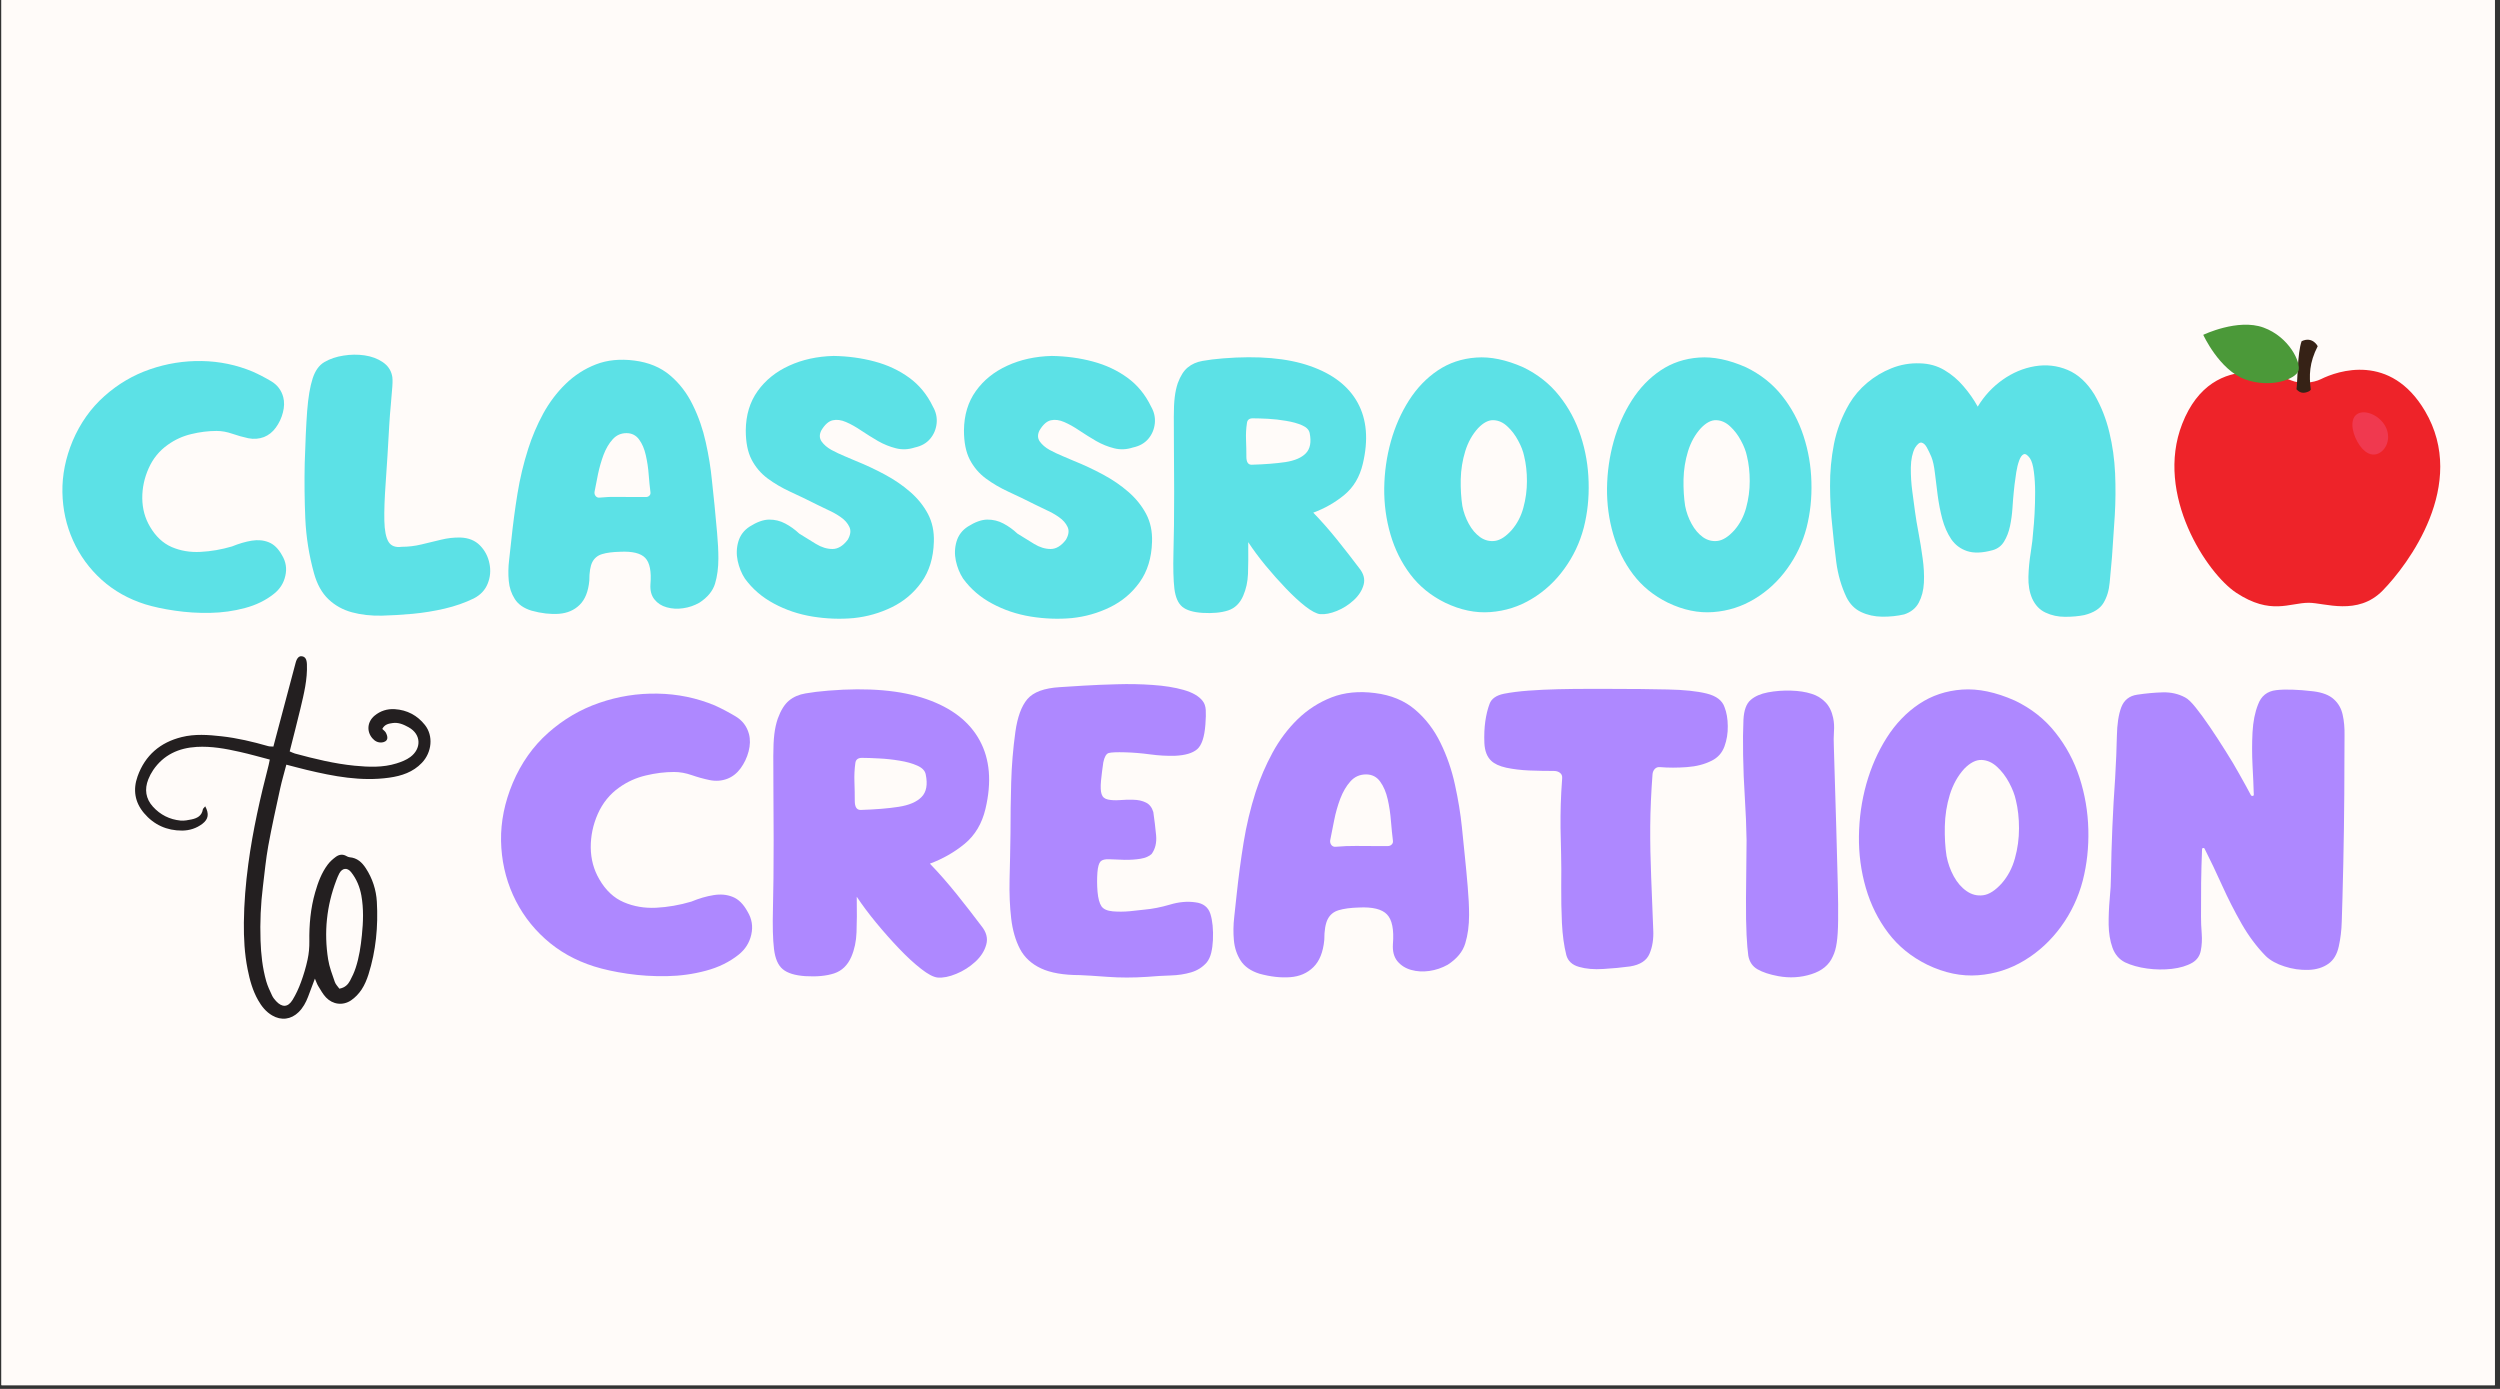 <svg xmlns="http://www.w3.org/2000/svg" xmlns:xlink="http://www.w3.org/1999/xlink" width="450" zoomAndPan="magnify" viewBox="0 0 337.5 187.5" height="250" preserveAspectRatio="xMidYMid meet" version="1.2"><rect x="0" y="0" width="337.5" height="187.5" fill="#333333" stroke="none"/><defs><clipPath id="348aa761ad"><path d="M 0.199 0 L 336.801 0 L 336.801 187 L 0.199 187 Z M 0.199 0 "/></clipPath><clipPath id="a36046f311"><path d="M 293.543 49.828 L 329.438 49.828 L 329.438 81.855 L 293.543 81.855 Z M 293.543 49.828 "/></clipPath><clipPath id="2bd177883a"><path d="M 18 88.488 L 59 88.488 L 59 137.855 L 18 137.855 Z M 18 88.488 "/></clipPath></defs><g id="49a8116f17"><g clip-rule="nonzero" clip-path="url(#348aa761ad)"><path style=" stroke:none;fill-rule:nonzero;fill:#ffffff;fill-opacity:1;" d="M 0.199 0 L 336.801 0 L 336.801 187 L 0.199 187 Z M 0.199 0 "/><path style=" stroke:none;fill-rule:nonzero;fill:#fffbf9;fill-opacity:1;" d="M 0.199 0 L 336.801 0 L 336.801 187 L 0.199 187 Z M 0.199 0 "/></g><g clip-rule="nonzero" clip-path="url(#a36046f311)"><path style=" stroke:none;fill-rule:nonzero;fill:#ee2329;fill-opacity:1;" d="M 309.266 51.34 C 309.266 51.34 298.805 46.426 294.594 57.23 C 290.863 66.797 297.977 77.453 301.902 80.031 C 306.559 83.09 309.078 81.375 311.684 81.375 C 313.828 81.375 318.281 83.176 321.664 79.723 C 325.047 76.266 333.25 65.426 327.371 55.48 C 322.711 47.594 315.582 50.062 313.336 51.18 C 312.293 51.699 310.555 51.879 309.266 51.34 "/></g><path style=" stroke:none;fill-rule:evenodd;fill:#f0394f;fill-opacity:1;" d="M 322.004 57.512 C 322.816 58.973 322.27 60.555 321.234 61.145 C 320.199 61.734 319.066 61.105 318.254 59.645 C 317.438 58.188 317.25 56.449 318.285 55.859 C 319.32 55.27 321.188 56.051 322.004 57.512 "/><path style=" stroke:none;fill-rule:evenodd;fill:#362216;fill-opacity:1;" d="M 310.027 52.547 C 310.18 51.453 310.145 47.648 310.719 46.062 C 312.207 45.359 312.891 46.738 312.891 46.738 C 311.742 48.973 311.715 50.703 311.957 52.586 C 311.957 52.586 311.906 52.852 311.184 53.004 C 310.465 53.152 310.027 52.547 310.027 52.547 "/><path style=" stroke:none;fill-rule:nonzero;fill:#4b9939;fill-opacity:1;" d="M 297.438 45.203 C 297.438 45.203 302.102 42.957 305.57 44.219 C 309.039 45.484 310.68 48.961 310.285 50.074 C 309.887 51.184 306.543 52.473 303.074 51.207 C 299.605 49.945 297.438 45.203 297.438 45.203 "/><g clip-rule="nonzero" clip-path="url(#2bd177883a)"><path style=" stroke:none;fill-rule:evenodd;fill:#231f20;fill-opacity:1;" d="M 45.816 133.473 C 46.605 133.328 46.98 132.895 47.254 132.398 C 47.555 131.848 47.816 131.27 48.012 130.676 C 48.488 129.238 48.703 127.754 48.855 126.25 C 49.039 124.461 49.102 122.68 48.785 120.902 C 48.578 119.746 48.137 118.664 47.398 117.738 C 46.883 117.086 46.203 117.172 45.809 117.906 C 45.645 118.207 45.52 118.535 45.398 118.855 C 44.082 122.309 43.723 125.871 44.297 129.504 C 44.461 130.547 44.855 131.559 45.199 132.562 C 45.312 132.898 45.605 133.172 45.816 133.473 Z M 27.707 108.852 C 28.258 109.883 28.125 110.594 27.336 111.203 C 26.531 111.82 25.59 112.121 24.598 112.129 C 22.523 112.141 20.77 111.344 19.434 109.762 C 18.195 108.293 17.93 106.605 18.574 104.801 C 19.59 101.961 21.637 100.219 24.531 99.504 C 26.293 99.066 28.109 99.195 29.906 99.398 C 32.047 99.637 34.133 100.133 36.199 100.727 C 36.398 100.785 36.625 100.766 36.906 100.789 C 37.035 100.301 37.152 99.852 37.273 99.398 C 38.152 96.086 39.031 92.773 39.914 89.461 C 40.078 88.844 40.367 88.543 40.742 88.594 C 41.195 88.652 41.406 88.98 41.434 89.668 C 41.516 91.707 41.031 93.668 40.566 95.625 C 40.109 97.547 39.605 99.461 39.109 101.438 C 39.363 101.543 39.582 101.66 39.812 101.727 C 42.465 102.445 45.141 103.102 47.875 103.371 C 49.758 103.551 51.676 103.641 53.523 103.062 C 54.176 102.859 54.855 102.598 55.395 102.195 C 56.875 101.102 56.93 99.156 55.156 98.176 C 54.48 97.805 53.793 97.496 52.996 97.613 C 52.469 97.691 51.93 97.777 51.609 98.406 C 51.773 98.574 51.988 98.719 52.094 98.918 C 52.215 99.152 52.324 99.445 52.285 99.688 C 52.23 100.023 51.914 100.188 51.582 100.227 C 51.027 100.293 50.594 100.051 50.25 99.645 C 49.465 98.703 49.594 97.426 50.566 96.617 C 51.355 95.961 52.293 95.672 53.301 95.738 C 54.961 95.844 56.34 96.578 57.367 97.875 C 58.52 99.328 58.324 101.547 56.949 102.988 C 55.758 104.238 54.219 104.75 52.551 104.984 C 48.75 105.52 45.066 104.809 41.398 103.934 C 40.512 103.723 39.633 103.48 38.656 103.23 C 38.371 104.336 38.055 105.379 37.824 106.445 C 37.262 109.023 36.688 111.602 36.215 114.199 C 35.891 115.988 35.723 117.809 35.5 119.617 C 35.195 122.059 35.09 124.512 35.172 126.965 C 35.234 128.824 35.434 130.672 35.941 132.465 C 36.129 133.125 36.43 133.758 36.723 134.383 C 36.852 134.664 37.055 134.922 37.266 135.148 C 38.09 136.035 38.871 136.004 39.5 134.98 C 39.957 134.234 40.328 133.422 40.629 132.598 C 40.996 131.598 41.305 130.566 41.527 129.523 C 41.699 128.73 41.773 127.902 41.762 127.094 C 41.73 124.848 41.922 122.633 42.547 120.465 C 42.93 119.129 43.41 117.824 44.254 116.703 C 44.551 116.309 44.941 115.965 45.34 115.672 C 45.77 115.359 46.266 115.273 46.77 115.57 C 46.902 115.648 47.055 115.715 47.207 115.73 C 48.215 115.816 48.863 116.41 49.387 117.215 C 50.285 118.594 50.781 120.121 50.875 121.742 C 51.062 125.062 50.754 128.344 49.75 131.531 C 49.523 132.246 49.227 132.965 48.816 133.586 C 48.445 134.148 47.941 134.68 47.383 135.055 C 46.281 135.789 44.922 135.613 44.012 134.656 C 43.586 134.207 43.281 133.637 42.953 133.105 C 42.793 132.844 42.699 132.543 42.512 132.113 C 42.168 133.031 41.887 133.809 41.586 134.574 C 41.289 135.344 40.906 136.059 40.301 136.648 C 39.289 137.633 37.973 137.805 36.746 137.086 C 35.898 136.594 35.316 135.855 34.844 135.023 C 34.102 133.719 33.715 132.297 33.426 130.84 C 33.012 128.762 32.902 126.652 32.922 124.551 C 32.949 121.91 33.168 119.277 33.52 116.652 C 34.125 112.125 35.129 107.684 36.27 103.27 C 36.324 103.062 36.359 102.848 36.422 102.543 C 35.055 102.188 33.723 101.805 32.375 101.504 C 30.461 101.07 28.531 100.719 26.555 100.832 C 24.121 100.973 22.086 101.898 20.68 103.957 C 20.418 104.348 20.191 104.773 20.02 105.207 C 19.488 106.555 19.664 107.82 20.648 108.906 C 21.637 109.996 22.898 110.633 24.367 110.777 C 24.859 110.824 25.375 110.723 25.863 110.621 C 26.609 110.461 27.242 110.145 27.383 109.277 C 27.402 109.152 27.551 109.051 27.707 108.852 "/></g><g style="fill:#5ce1e6;fill-opacity:1;"><g transform="translate(7.207, 80.208)"><path style="stroke:none" d="M 12.406 1.375 C 10.133 0.656 8.172 -0.445 6.516 -1.938 C 4.859 -3.438 3.57 -5.203 2.656 -7.234 C 1.738 -9.273 1.258 -11.445 1.219 -13.75 C 1.176 -16.062 1.641 -18.379 2.609 -20.703 C 3.641 -23.109 5.066 -25.117 6.891 -26.734 C 8.711 -28.359 10.754 -29.562 13.016 -30.344 C 15.285 -31.133 17.625 -31.508 20.031 -31.469 C 22.445 -31.426 24.742 -30.945 26.922 -30.031 C 27.723 -29.676 28.547 -29.25 29.391 -28.75 C 30.234 -28.25 30.781 -27.531 31.031 -26.594 C 31.195 -25.957 31.18 -25.266 30.984 -24.516 C 30.797 -23.773 30.477 -23.098 30.031 -22.484 C 29.594 -21.879 29.055 -21.453 28.422 -21.203 C 27.754 -20.953 27.051 -20.898 26.312 -21.047 C 25.582 -21.203 24.859 -21.406 24.141 -21.656 C 23.422 -21.906 22.719 -22.031 22.031 -22.031 C 20.926 -22.031 19.789 -21.891 18.625 -21.609 C 17.469 -21.336 16.406 -20.852 15.438 -20.156 C 14.301 -19.352 13.441 -18.297 12.859 -16.984 C 12.273 -15.672 11.988 -14.316 12 -12.922 C 12.02 -11.523 12.363 -10.258 13.031 -9.125 C 13.801 -7.801 14.781 -6.879 15.969 -6.359 C 17.156 -5.848 18.453 -5.629 19.859 -5.703 C 21.273 -5.773 22.691 -6.02 24.109 -6.438 C 25.047 -6.82 25.938 -7.082 26.781 -7.219 C 27.625 -7.352 28.391 -7.281 29.078 -7 C 29.773 -6.727 30.375 -6.141 30.875 -5.234 C 31.395 -4.367 31.539 -3.445 31.312 -2.469 C 31.094 -1.488 30.582 -0.68 29.781 -0.047 C 28.676 0.836 27.367 1.477 25.859 1.875 C 24.359 2.281 22.789 2.5 21.156 2.531 C 19.531 2.562 17.953 2.461 16.422 2.234 C 14.898 2.016 13.562 1.727 12.406 1.375 Z M 12.406 1.375 "/></g></g><g style="fill:#5ce1e6;fill-opacity:1;"><g transform="translate(39.856, 80.208)"><path style="stroke:none" d="M 11.703 2.906 C 10.234 2.938 8.883 2.785 7.656 2.453 C 6.426 2.117 5.367 1.531 4.484 0.688 C 3.598 -0.156 2.945 -1.328 2.531 -2.828 C 1.863 -5.234 1.473 -7.691 1.359 -10.203 C 1.254 -12.723 1.227 -15.211 1.281 -17.672 C 1.363 -20.492 1.473 -22.836 1.609 -24.703 C 1.754 -26.566 2 -28.031 2.344 -29.094 C 2.688 -30.164 3.219 -30.91 3.938 -31.328 C 4.688 -31.766 5.547 -32.055 6.516 -32.203 C 7.484 -32.359 8.43 -32.367 9.359 -32.234 C 10.285 -32.098 11.094 -31.801 11.781 -31.344 C 12.469 -30.883 12.895 -30.285 13.062 -29.547 C 13.145 -29.266 13.16 -28.754 13.109 -28.016 C 13.055 -27.285 12.988 -26.473 12.906 -25.578 C 12.82 -24.68 12.754 -23.816 12.703 -22.984 C 12.535 -19.91 12.375 -17.297 12.219 -15.141 C 12.062 -12.984 12 -11.238 12.031 -9.906 C 12.062 -8.582 12.25 -7.633 12.594 -7.062 C 12.938 -6.5 13.535 -6.273 14.391 -6.391 C 15.254 -6.391 16.129 -6.492 17.016 -6.703 C 17.898 -6.91 18.785 -7.125 19.672 -7.344 C 20.555 -7.562 21.426 -7.66 22.281 -7.641 C 23.383 -7.609 24.27 -7.254 24.938 -6.578 C 25.602 -5.898 26.031 -5.086 26.219 -4.141 C 26.414 -3.203 26.336 -2.297 25.984 -1.422 C 25.641 -0.555 25.016 0.109 24.109 0.578 C 22.922 1.16 21.613 1.617 20.188 1.953 C 18.758 2.285 17.316 2.52 15.859 2.656 C 14.41 2.789 13.023 2.875 11.703 2.906 Z M 11.703 2.906 "/></g></g><g style="fill:#5ce1e6;fill-opacity:1;"><g transform="translate(67.403, 80.208)"><path style="stroke:none" d="M 4.359 2.234 C 3.305 1.91 2.551 1.383 2.094 0.656 C 1.633 -0.062 1.363 -0.875 1.281 -1.781 C 1.195 -2.695 1.211 -3.641 1.328 -4.609 C 1.441 -5.578 1.539 -6.473 1.625 -7.297 C 1.844 -9.398 2.117 -11.484 2.453 -13.547 C 2.785 -15.609 3.27 -17.633 3.906 -19.625 C 4.426 -21.258 5.098 -22.836 5.922 -24.359 C 6.754 -25.879 7.766 -27.219 8.953 -28.375 C 10.148 -29.539 11.516 -30.422 13.047 -31.016 C 14.578 -31.609 16.312 -31.781 18.25 -31.531 C 20.188 -31.281 21.789 -30.613 23.062 -29.531 C 24.332 -28.457 25.352 -27.125 26.125 -25.531 C 26.906 -23.945 27.488 -22.27 27.875 -20.5 C 28.27 -18.727 28.547 -17.023 28.703 -15.391 C 28.816 -14.336 28.938 -13.195 29.062 -11.969 C 29.188 -10.738 29.301 -9.5 29.406 -8.25 C 29.52 -7.008 29.578 -5.863 29.578 -4.812 C 29.578 -3.539 29.426 -2.406 29.125 -1.406 C 28.82 -0.414 28.117 0.438 27.016 1.156 C 26.316 1.551 25.582 1.801 24.812 1.906 C 24.039 2.02 23.305 1.977 22.609 1.781 C 21.922 1.594 21.367 1.238 20.953 0.719 C 20.535 0.207 20.352 -0.473 20.406 -1.328 C 20.551 -3.066 20.316 -4.254 19.703 -4.891 C 19.098 -5.523 17.969 -5.801 16.312 -5.719 C 15.312 -5.695 14.504 -5.594 13.891 -5.406 C 13.285 -5.227 12.844 -4.867 12.562 -4.328 C 12.289 -3.797 12.156 -2.961 12.156 -1.828 C 12.02 -0.359 11.582 0.734 10.844 1.453 C 10.113 2.172 9.18 2.57 8.047 2.656 C 6.91 2.738 5.68 2.598 4.359 2.234 Z M 12.859 -13.812 C 12.828 -13.594 12.879 -13.398 13.016 -13.234 C 13.16 -13.066 13.344 -13 13.562 -13.031 C 14.363 -13.113 15.164 -13.145 15.969 -13.125 C 16.77 -13.113 17.562 -13.109 18.344 -13.109 L 19.797 -13.109 C 19.984 -13.109 20.141 -13.172 20.266 -13.297 C 20.391 -13.422 20.438 -13.582 20.406 -13.781 C 20.32 -14.438 20.242 -15.211 20.172 -16.109 C 20.109 -17.016 19.977 -17.895 19.781 -18.75 C 19.594 -19.602 19.289 -20.312 18.875 -20.875 C 18.457 -21.445 17.891 -21.734 17.172 -21.734 C 16.43 -21.734 15.812 -21.457 15.312 -20.906 C 14.812 -20.352 14.398 -19.656 14.078 -18.812 C 13.766 -17.969 13.516 -17.098 13.328 -16.203 C 13.148 -15.305 12.992 -14.508 12.859 -13.812 Z M 12.859 -13.812 "/></g></g><g style="fill:#5ce1e6;fill-opacity:1;"><g transform="translate(98.226, 80.208)"><path style="stroke:none" d="M 17.016 3.234 C 15.211 3.398 13.367 3.332 11.484 3.031 C 9.609 2.727 7.867 2.145 6.266 1.281 C 4.66 0.426 3.348 -0.703 2.328 -2.109 C 1.879 -2.805 1.555 -3.602 1.359 -4.5 C 1.172 -5.395 1.203 -6.266 1.453 -7.109 C 1.703 -7.953 2.211 -8.625 2.984 -9.125 C 3.953 -9.738 4.82 -10.051 5.594 -10.062 C 6.375 -10.07 7.102 -9.895 7.781 -9.531 C 8.457 -9.176 9.086 -8.723 9.672 -8.172 C 10.41 -7.703 11.16 -7.238 11.922 -6.781 C 12.68 -6.32 13.426 -6.094 14.156 -6.094 C 14.895 -6.094 15.582 -6.508 16.219 -7.344 C 16.602 -8.008 16.676 -8.586 16.438 -9.078 C 16.207 -9.578 15.82 -10.016 15.281 -10.391 C 14.75 -10.766 14.176 -11.086 13.562 -11.359 C 12.957 -11.641 12.461 -11.879 12.078 -12.078 C 10.828 -12.711 9.629 -13.289 8.484 -13.812 C 7.336 -14.344 6.305 -14.945 5.391 -15.625 C 4.484 -16.301 3.766 -17.148 3.234 -18.172 C 2.711 -19.191 2.453 -20.504 2.453 -22.109 C 2.473 -24.18 3.008 -25.953 4.062 -27.422 C 5.113 -28.891 6.531 -30.031 8.312 -30.844 C 10.102 -31.664 12.102 -32.102 14.312 -32.156 C 16.25 -32.125 18.094 -31.875 19.844 -31.406 C 21.602 -30.938 23.16 -30.207 24.516 -29.219 C 25.867 -28.238 26.938 -26.938 27.719 -25.312 C 28.133 -24.594 28.301 -23.836 28.219 -23.047 C 28.133 -22.254 27.844 -21.562 27.344 -20.969 C 26.844 -20.375 26.148 -19.984 25.266 -19.797 C 24.41 -19.516 23.566 -19.477 22.734 -19.688 C 21.898 -19.895 21.086 -20.223 20.297 -20.672 C 19.516 -21.129 18.766 -21.598 18.047 -22.078 C 17.328 -22.566 16.641 -22.953 15.984 -23.234 C 15.336 -23.516 14.738 -23.594 14.188 -23.469 C 13.633 -23.344 13.125 -22.891 12.656 -22.109 C 12.375 -21.555 12.383 -21.055 12.688 -20.609 C 13 -20.172 13.441 -19.789 14.016 -19.469 C 14.598 -19.156 15.191 -18.875 15.797 -18.625 C 16.41 -18.375 16.898 -18.164 17.266 -18 C 18.641 -17.445 19.961 -16.828 21.234 -16.141 C 22.516 -15.453 23.656 -14.672 24.656 -13.797 C 25.664 -12.922 26.461 -11.93 27.047 -10.828 C 27.629 -9.723 27.895 -8.461 27.844 -7.047 C 27.781 -4.891 27.223 -3.078 26.172 -1.609 C 25.129 -0.148 23.797 0.973 22.172 1.766 C 20.555 2.555 18.836 3.047 17.016 3.234 Z M 17.016 3.234 "/></g></g><g style="fill:#5ce1e6;fill-opacity:1;"><g transform="translate(127.681, 80.208)"><path style="stroke:none" d="M 17.016 3.234 C 15.211 3.398 13.367 3.332 11.484 3.031 C 9.609 2.727 7.867 2.145 6.266 1.281 C 4.66 0.426 3.348 -0.703 2.328 -2.109 C 1.879 -2.805 1.555 -3.602 1.359 -4.5 C 1.172 -5.395 1.203 -6.266 1.453 -7.109 C 1.703 -7.953 2.211 -8.625 2.984 -9.125 C 3.953 -9.738 4.82 -10.051 5.594 -10.062 C 6.375 -10.07 7.102 -9.895 7.781 -9.531 C 8.457 -9.176 9.086 -8.723 9.672 -8.172 C 10.41 -7.703 11.16 -7.238 11.922 -6.781 C 12.68 -6.32 13.426 -6.094 14.156 -6.094 C 14.895 -6.094 15.582 -6.508 16.219 -7.344 C 16.602 -8.008 16.676 -8.586 16.438 -9.078 C 16.207 -9.578 15.82 -10.016 15.281 -10.391 C 14.75 -10.766 14.176 -11.086 13.562 -11.359 C 12.957 -11.641 12.461 -11.879 12.078 -12.078 C 10.828 -12.711 9.629 -13.289 8.484 -13.812 C 7.336 -14.344 6.305 -14.945 5.391 -15.625 C 4.484 -16.301 3.766 -17.148 3.234 -18.172 C 2.711 -19.191 2.453 -20.504 2.453 -22.109 C 2.473 -24.18 3.008 -25.953 4.062 -27.422 C 5.113 -28.891 6.531 -30.031 8.312 -30.844 C 10.102 -31.664 12.102 -32.102 14.312 -32.156 C 16.25 -32.125 18.094 -31.875 19.844 -31.406 C 21.602 -30.938 23.16 -30.207 24.516 -29.219 C 25.867 -28.238 26.938 -26.938 27.719 -25.312 C 28.133 -24.594 28.301 -23.836 28.219 -23.047 C 28.133 -22.254 27.844 -21.562 27.344 -20.969 C 26.844 -20.375 26.148 -19.984 25.266 -19.797 C 24.41 -19.516 23.566 -19.477 22.734 -19.688 C 21.898 -19.895 21.086 -20.223 20.297 -20.672 C 19.516 -21.129 18.766 -21.598 18.047 -22.078 C 17.328 -22.566 16.641 -22.953 15.984 -23.234 C 15.336 -23.516 14.738 -23.594 14.188 -23.469 C 13.633 -23.344 13.125 -22.891 12.656 -22.109 C 12.375 -21.555 12.383 -21.055 12.688 -20.609 C 13 -20.172 13.441 -19.789 14.016 -19.469 C 14.598 -19.156 15.191 -18.875 15.797 -18.625 C 16.41 -18.375 16.898 -18.164 17.266 -18 C 18.641 -17.445 19.961 -16.828 21.234 -16.141 C 22.516 -15.453 23.656 -14.672 24.656 -13.797 C 25.664 -12.922 26.461 -11.93 27.047 -10.828 C 27.629 -9.723 27.895 -8.461 27.844 -7.047 C 27.781 -4.891 27.223 -3.078 26.172 -1.609 C 25.129 -0.148 23.797 0.973 22.172 1.766 C 20.555 2.555 18.836 3.047 17.016 3.234 Z M 17.016 3.234 "/></g></g><g style="fill:#5ce1e6;fill-opacity:1;"><g transform="translate(157.136, 80.208)"><path style="stroke:none" d="M 21.078 2.703 C 20.578 2.641 19.914 2.289 19.094 1.656 C 18.281 1.02 17.406 0.211 16.469 -0.766 C 15.531 -1.742 14.609 -2.781 13.703 -3.875 C 12.805 -4.969 12.031 -6.016 11.375 -7.016 C 11.395 -5.242 11.383 -3.816 11.344 -2.734 C 11.301 -1.66 11.086 -0.68 10.703 0.203 C 10.266 1.234 9.582 1.898 8.656 2.203 C 7.727 2.504 6.57 2.613 5.188 2.531 C 3.938 2.445 3.031 2.172 2.469 1.703 C 1.906 1.234 1.551 0.422 1.406 -0.734 C 1.27 -1.898 1.227 -3.535 1.281 -5.641 C 1.344 -7.742 1.375 -10.469 1.375 -13.812 C 1.375 -16.25 1.363 -18.281 1.344 -19.906 C 1.332 -21.539 1.328 -22.891 1.328 -23.953 C 1.328 -25.023 1.367 -25.906 1.453 -26.594 C 1.535 -27.281 1.672 -27.906 1.859 -28.469 C 2.223 -29.457 2.676 -30.172 3.219 -30.609 C 3.758 -31.055 4.422 -31.348 5.203 -31.484 C 5.992 -31.629 6.914 -31.742 7.969 -31.828 C 12.75 -32.211 16.664 -31.867 19.719 -30.797 C 22.781 -29.734 24.926 -28.078 26.156 -25.828 C 27.383 -23.578 27.613 -20.832 26.844 -17.594 C 26.426 -15.82 25.594 -14.422 24.344 -13.391 C 23.102 -12.367 21.707 -11.57 20.156 -11 C 21.238 -9.883 22.312 -8.664 23.375 -7.344 C 24.438 -6.02 25.426 -4.75 26.344 -3.531 C 26.957 -2.781 27.16 -2.023 26.953 -1.266 C 26.742 -0.504 26.301 0.188 25.625 0.812 C 24.945 1.438 24.188 1.922 23.344 2.266 C 22.5 2.609 21.742 2.754 21.078 2.703 Z M 11.125 -18.547 C 11.125 -17.828 11.359 -17.469 11.828 -17.469 C 13.617 -17.52 15.145 -17.641 16.406 -17.828 C 17.664 -18.023 18.582 -18.422 19.156 -19.016 C 19.738 -19.617 19.91 -20.523 19.672 -21.734 C 19.586 -22.18 19.242 -22.535 18.641 -22.797 C 18.047 -23.055 17.332 -23.254 16.5 -23.391 C 15.676 -23.535 14.852 -23.629 14.031 -23.672 C 13.219 -23.711 12.535 -23.734 11.984 -23.734 C 11.516 -23.734 11.254 -23.523 11.203 -23.109 C 11.086 -22.359 11.047 -21.602 11.078 -20.844 C 11.109 -20.082 11.125 -19.316 11.125 -18.547 Z M 11.125 -18.547 "/></g></g><g style="fill:#5ce1e6;fill-opacity:1;"><g transform="translate(185.636, 80.208)"><path style="stroke:none" d="M 9.453 1.156 C 7.547 0.219 5.984 -1.051 4.766 -2.656 C 3.555 -4.258 2.66 -6.062 2.078 -8.062 C 1.492 -10.07 1.211 -12.156 1.234 -14.312 C 1.266 -16.469 1.562 -18.562 2.125 -20.594 C 2.695 -22.633 3.516 -24.488 4.578 -26.156 C 5.648 -27.832 6.945 -29.18 8.469 -30.203 C 9.988 -31.223 11.711 -31.801 13.641 -31.938 C 15.578 -32.082 17.695 -31.645 20 -30.625 C 21.957 -29.676 23.578 -28.395 24.859 -26.781 C 26.148 -25.164 27.117 -23.352 27.766 -21.344 C 28.422 -19.344 28.773 -17.27 28.828 -15.125 C 28.891 -12.977 28.672 -10.926 28.172 -8.969 C 27.641 -6.945 26.766 -5.098 25.547 -3.422 C 24.336 -1.742 22.875 -0.391 21.156 0.641 C 19.445 1.68 17.586 2.273 15.578 2.422 C 13.578 2.578 11.535 2.156 9.453 1.156 Z M 11.781 -11.906 C 11.945 -11.051 12.238 -10.242 12.656 -9.484 C 13.07 -8.723 13.582 -8.125 14.188 -7.688 C 14.801 -7.258 15.469 -7.094 16.188 -7.188 C 16.906 -7.289 17.648 -7.77 18.422 -8.625 C 19.172 -9.488 19.703 -10.5 20.016 -11.656 C 20.336 -12.82 20.5 -14.02 20.5 -15.25 C 20.5 -16.477 20.375 -17.602 20.125 -18.625 C 19.988 -19.289 19.719 -19.992 19.312 -20.734 C 18.914 -21.484 18.43 -22.117 17.859 -22.641 C 17.297 -23.172 16.676 -23.453 16 -23.484 C 15.32 -23.516 14.625 -23.156 13.906 -22.406 C 13.125 -21.551 12.547 -20.516 12.172 -19.297 C 11.797 -18.078 11.594 -16.812 11.562 -15.5 C 11.539 -14.188 11.613 -12.988 11.781 -11.906 Z M 11.781 -11.906 "/></g></g><g style="fill:#5ce1e6;fill-opacity:1;"><g transform="translate(215.713, 80.208)"><path style="stroke:none" d="M 9.453 1.156 C 7.547 0.219 5.984 -1.051 4.766 -2.656 C 3.555 -4.258 2.66 -6.062 2.078 -8.062 C 1.492 -10.07 1.211 -12.156 1.234 -14.312 C 1.266 -16.469 1.562 -18.562 2.125 -20.594 C 2.695 -22.633 3.516 -24.488 4.578 -26.156 C 5.648 -27.832 6.945 -29.18 8.469 -30.203 C 9.988 -31.223 11.711 -31.801 13.641 -31.938 C 15.578 -32.082 17.695 -31.645 20 -30.625 C 21.957 -29.676 23.578 -28.395 24.859 -26.781 C 26.148 -25.164 27.117 -23.352 27.766 -21.344 C 28.422 -19.344 28.773 -17.27 28.828 -15.125 C 28.891 -12.977 28.672 -10.926 28.172 -8.969 C 27.641 -6.945 26.766 -5.098 25.547 -3.422 C 24.336 -1.742 22.875 -0.391 21.156 0.641 C 19.445 1.68 17.586 2.273 15.578 2.422 C 13.578 2.578 11.535 2.156 9.453 1.156 Z M 11.781 -11.906 C 11.945 -11.051 12.238 -10.242 12.656 -9.484 C 13.07 -8.723 13.582 -8.125 14.188 -7.688 C 14.801 -7.258 15.469 -7.094 16.188 -7.188 C 16.906 -7.289 17.648 -7.77 18.422 -8.625 C 19.172 -9.488 19.703 -10.5 20.016 -11.656 C 20.336 -12.82 20.5 -14.02 20.5 -15.25 C 20.5 -16.477 20.375 -17.602 20.125 -18.625 C 19.988 -19.289 19.719 -19.992 19.312 -20.734 C 18.914 -21.484 18.43 -22.117 17.859 -22.641 C 17.297 -23.172 16.676 -23.453 16 -23.484 C 15.32 -23.516 14.625 -23.156 13.906 -22.406 C 13.125 -21.551 12.547 -20.516 12.172 -19.297 C 11.797 -18.078 11.594 -16.812 11.562 -15.5 C 11.539 -14.188 11.613 -12.988 11.781 -11.906 Z M 11.781 -11.906 "/></g></g><g style="fill:#5ce1e6;fill-opacity:1;"><g transform="translate(245.79, 80.208)"><path style="stroke:none" d="M 35.594 2.828 C 34.82 2.984 33.957 3.062 33 3.062 C 32.051 3.062 31.176 2.875 30.375 2.5 C 29.57 2.133 28.961 1.492 28.547 0.578 C 28.18 -0.273 28.016 -1.25 28.047 -2.344 C 28.078 -3.438 28.18 -4.531 28.359 -5.625 C 28.535 -6.719 28.648 -7.707 28.703 -8.594 C 28.766 -9.145 28.82 -9.891 28.875 -10.828 C 28.926 -11.766 28.953 -12.738 28.953 -13.75 C 28.953 -14.758 28.895 -15.688 28.781 -16.531 C 28.676 -17.375 28.5 -17.977 28.25 -18.344 C 27.914 -18.812 27.629 -18.988 27.391 -18.875 C 27.16 -18.77 26.961 -18.488 26.797 -18.031 C 26.629 -17.57 26.5 -17.047 26.406 -16.453 C 26.312 -15.859 26.234 -15.301 26.172 -14.781 C 26.117 -14.27 26.082 -13.922 26.062 -13.734 C 26 -13.117 25.941 -12.406 25.891 -11.594 C 25.836 -10.781 25.727 -9.977 25.562 -9.188 C 25.395 -8.395 25.129 -7.703 24.766 -7.109 C 24.41 -6.516 23.898 -6.125 23.234 -5.938 C 21.828 -5.551 20.672 -5.508 19.766 -5.812 C 18.867 -6.113 18.156 -6.648 17.625 -7.422 C 17.102 -8.203 16.703 -9.109 16.422 -10.141 C 16.148 -11.18 15.941 -12.25 15.797 -13.344 C 15.66 -14.438 15.535 -15.441 15.422 -16.359 C 15.316 -17.285 15.156 -18.016 14.938 -18.547 C 14.738 -19.016 14.535 -19.438 14.328 -19.812 C 14.117 -20.188 13.883 -20.398 13.625 -20.453 C 13.363 -20.504 13.066 -20.27 12.734 -19.75 C 12.379 -19.062 12.191 -18.176 12.172 -17.094 C 12.16 -16.008 12.227 -14.926 12.375 -13.844 C 12.531 -12.77 12.648 -11.875 12.734 -11.156 C 12.848 -10.301 13.008 -9.328 13.219 -8.234 C 13.426 -7.141 13.609 -6.008 13.766 -4.844 C 13.93 -3.688 13.988 -2.586 13.938 -1.547 C 13.883 -0.516 13.656 0.379 13.25 1.141 C 12.852 1.898 12.195 2.43 11.281 2.734 C 10.344 2.953 9.352 3.055 8.312 3.047 C 7.281 3.035 6.332 2.828 5.469 2.422 C 4.613 2.023 3.953 1.359 3.484 0.422 C 2.797 -1.023 2.336 -2.602 2.109 -4.312 C 1.891 -6.031 1.711 -7.625 1.578 -9.094 C 1.379 -10.852 1.273 -12.688 1.266 -14.594 C 1.254 -16.508 1.43 -18.406 1.797 -20.281 C 2.172 -22.164 2.859 -23.969 3.859 -25.688 C 4.492 -26.758 5.301 -27.707 6.281 -28.531 C 7.27 -29.363 8.367 -30.02 9.578 -30.5 C 10.797 -30.988 12.07 -31.207 13.406 -31.156 C 14.645 -31.125 15.75 -30.816 16.719 -30.234 C 17.688 -29.66 18.539 -28.938 19.281 -28.062 C 20.031 -27.195 20.672 -26.281 21.203 -25.312 C 22.086 -26.77 23.207 -27.977 24.562 -28.938 C 25.914 -29.895 27.363 -30.504 28.906 -30.766 C 30.457 -31.023 31.938 -30.859 33.344 -30.266 C 34.758 -29.672 35.969 -28.555 36.969 -26.922 C 37.875 -25.348 38.539 -23.66 38.969 -21.859 C 39.406 -20.066 39.664 -18.211 39.75 -16.297 C 39.832 -14.391 39.816 -12.484 39.703 -10.578 C 39.586 -8.672 39.461 -6.816 39.328 -5.016 C 39.223 -3.797 39.117 -2.645 39.016 -1.562 C 38.922 -0.488 38.641 0.43 38.172 1.203 C 37.703 1.973 36.844 2.516 35.594 2.828 Z M 35.594 2.828 "/></g></g><g style="fill:#ae88ff;fill-opacity:1;"><g transform="translate(66.282, 128.937)"><path style="stroke:none" d="M 13.922 1.531 C 11.379 0.727 9.176 -0.508 7.312 -2.188 C 5.445 -3.863 4 -5.844 2.969 -8.125 C 1.945 -10.406 1.41 -12.836 1.359 -15.422 C 1.316 -18.016 1.844 -20.617 2.938 -23.234 C 4.082 -25.93 5.676 -28.188 7.719 -30 C 9.77 -31.82 12.066 -33.172 14.609 -34.047 C 17.16 -34.93 19.785 -35.348 22.484 -35.297 C 25.18 -35.254 27.758 -34.723 30.219 -33.703 C 31.113 -33.297 32.035 -32.812 32.984 -32.25 C 33.93 -31.695 34.547 -30.895 34.828 -29.844 C 35.016 -29.125 35 -28.344 34.781 -27.5 C 34.562 -26.664 34.203 -25.906 33.703 -25.219 C 33.203 -24.539 32.598 -24.066 31.891 -23.797 C 31.141 -23.516 30.352 -23.457 29.531 -23.625 C 28.719 -23.789 27.906 -24.016 27.094 -24.297 C 26.289 -24.578 25.5 -24.719 24.719 -24.719 C 23.477 -24.719 22.207 -24.562 20.906 -24.25 C 19.602 -23.945 18.406 -23.406 17.312 -22.625 C 16.039 -21.727 15.078 -20.539 14.422 -19.062 C 13.773 -17.594 13.457 -16.07 13.469 -14.5 C 13.488 -12.938 13.875 -11.516 14.625 -10.234 C 15.488 -8.742 16.586 -7.711 17.922 -7.141 C 19.254 -6.566 20.711 -6.316 22.297 -6.391 C 23.879 -6.473 25.461 -6.75 27.047 -7.219 C 28.098 -7.656 29.098 -7.945 30.047 -8.094 C 30.992 -8.25 31.852 -8.172 32.625 -7.859 C 33.406 -7.555 34.078 -6.891 34.641 -5.859 C 35.223 -4.898 35.391 -3.867 35.141 -2.766 C 34.898 -1.672 34.328 -0.766 33.422 -0.047 C 32.18 0.941 30.711 1.66 29.016 2.109 C 27.328 2.566 25.566 2.812 23.734 2.844 C 21.91 2.875 20.145 2.766 18.438 2.516 C 16.727 2.266 15.223 1.938 13.922 1.531 Z M 13.922 1.531 "/></g></g><g style="fill:#ae88ff;fill-opacity:1;"><g transform="translate(102.911, 128.937)"><path style="stroke:none" d="M 23.656 3.031 C 23.094 2.969 22.352 2.578 21.438 1.859 C 20.52 1.148 19.535 0.242 18.484 -0.859 C 17.43 -1.961 16.398 -3.125 15.391 -4.344 C 14.379 -5.57 13.5 -6.75 12.75 -7.875 C 12.781 -5.883 12.77 -4.281 12.719 -3.062 C 12.676 -1.852 12.441 -0.754 12.016 0.234 C 11.516 1.379 10.742 2.125 9.703 2.469 C 8.66 2.812 7.363 2.938 5.812 2.844 C 4.414 2.75 3.398 2.438 2.766 1.906 C 2.129 1.383 1.734 0.473 1.578 -0.828 C 1.422 -2.141 1.375 -3.973 1.438 -6.328 C 1.5 -8.691 1.531 -11.75 1.531 -15.5 C 1.531 -18.227 1.52 -20.508 1.5 -22.344 C 1.488 -24.176 1.484 -25.688 1.484 -26.875 C 1.484 -28.07 1.531 -29.055 1.625 -29.828 C 1.719 -30.609 1.875 -31.312 2.094 -31.938 C 2.5 -33.051 3.004 -33.859 3.609 -34.359 C 4.211 -34.859 4.957 -35.18 5.844 -35.328 C 6.727 -35.484 7.758 -35.609 8.938 -35.703 C 14.312 -36.141 18.711 -35.758 22.141 -34.562 C 25.566 -33.375 27.969 -31.516 29.344 -28.984 C 30.727 -26.453 30.988 -23.367 30.125 -19.734 C 29.656 -17.754 28.723 -16.188 27.328 -15.031 C 25.93 -13.883 24.363 -12.988 22.625 -12.344 C 23.832 -11.094 25.035 -9.723 26.234 -8.234 C 27.43 -6.742 28.539 -5.316 29.562 -3.953 C 30.25 -3.117 30.473 -2.273 30.234 -1.422 C 30.004 -0.566 29.508 0.207 28.75 0.906 C 27.988 1.602 27.133 2.145 26.188 2.531 C 25.238 2.926 24.395 3.094 23.656 3.031 Z M 12.484 -20.812 C 12.484 -20 12.742 -19.594 13.266 -19.594 C 15.285 -19.656 17 -19.797 18.406 -20.016 C 19.82 -20.234 20.852 -20.676 21.5 -21.344 C 22.156 -22.008 22.344 -23.023 22.062 -24.391 C 21.969 -24.891 21.586 -25.285 20.922 -25.578 C 20.254 -25.879 19.453 -26.102 18.516 -26.25 C 17.586 -26.406 16.664 -26.504 15.75 -26.547 C 14.844 -26.598 14.078 -26.625 13.453 -26.625 C 12.922 -26.625 12.625 -26.395 12.562 -25.938 C 12.445 -25.094 12.406 -24.242 12.438 -23.391 C 12.469 -22.535 12.484 -21.676 12.484 -20.812 Z M 12.484 -20.812 "/></g></g><g style="fill:#ae88ff;fill-opacity:1;"><g transform="translate(134.886, 128.937)"><path style="stroke:none" d="M 19.969 2.938 C 18.102 3.062 16.328 3.062 14.641 2.938 C 12.953 2.812 11.703 2.734 10.891 2.703 C 8.691 2.703 6.945 2.398 5.656 1.797 C 4.363 1.191 3.414 0.316 2.812 -0.828 C 2.207 -1.984 1.812 -3.352 1.625 -4.938 C 1.438 -6.52 1.363 -8.281 1.406 -10.219 C 1.457 -12.156 1.5 -14.242 1.531 -16.484 C 1.531 -18.773 1.562 -21.051 1.625 -23.312 C 1.688 -25.582 1.875 -27.852 2.188 -30.125 C 2.469 -32.133 3.008 -33.613 3.812 -34.562 C 4.625 -35.508 6.082 -36.047 8.188 -36.172 C 8.969 -36.234 10.039 -36.301 11.406 -36.375 C 12.77 -36.457 14.266 -36.52 15.891 -36.562 C 17.523 -36.613 19.133 -36.582 20.719 -36.469 C 22.301 -36.363 23.695 -36.141 24.906 -35.797 C 26.113 -35.453 26.969 -34.957 27.469 -34.312 C 27.719 -34 27.859 -33.594 27.891 -33.094 C 27.922 -32.602 27.906 -31.953 27.844 -31.141 C 27.719 -29.43 27.344 -28.312 26.719 -27.781 C 26.102 -27.258 25.113 -26.969 23.75 -26.906 C 22.656 -26.875 21.535 -26.938 20.391 -27.094 C 19.242 -27.25 18.113 -27.344 17 -27.375 C 15.875 -27.406 15.141 -27.375 14.797 -27.281 C 14.461 -27.188 14.219 -26.77 14.062 -26.031 C 13.938 -25.188 13.832 -24.352 13.75 -23.531 C 13.676 -22.707 13.703 -22.109 13.828 -21.734 C 13.953 -21.336 14.238 -21.094 14.688 -21 C 15.133 -20.906 15.66 -20.879 16.266 -20.922 C 16.867 -20.973 17.488 -20.988 18.125 -20.969 C 18.77 -20.957 19.332 -20.832 19.812 -20.594 C 20.289 -20.363 20.625 -19.938 20.812 -19.312 C 20.969 -18.227 21.094 -17.18 21.188 -16.172 C 21.281 -15.172 21.078 -14.328 20.578 -13.641 C 20.234 -13.328 19.727 -13.113 19.062 -13 C 18.395 -12.895 17.688 -12.848 16.938 -12.859 C 16.195 -12.879 15.516 -12.906 14.891 -12.938 C 14.305 -12.969 13.906 -12.867 13.688 -12.641 C 13.469 -12.41 13.328 -11.922 13.266 -11.172 C 13.203 -10.336 13.207 -9.461 13.281 -8.547 C 13.363 -7.629 13.547 -6.969 13.828 -6.562 C 14.109 -6.188 14.613 -5.969 15.344 -5.906 C 16.07 -5.844 16.836 -5.848 17.641 -5.922 C 18.453 -6.004 19.117 -6.078 19.641 -6.141 C 20.703 -6.234 21.836 -6.457 23.047 -6.812 C 24.254 -7.176 25.398 -7.281 26.484 -7.125 C 27.547 -7 28.223 -6.477 28.516 -5.562 C 28.805 -4.645 28.922 -3.457 28.859 -2 C 28.828 -1.383 28.75 -0.816 28.625 -0.297 C 28.5 0.211 28.301 0.641 28.031 0.984 C 27.469 1.629 26.766 2.078 25.922 2.328 C 25.086 2.578 24.164 2.719 23.156 2.75 C 22.145 2.781 21.082 2.844 19.969 2.938 Z M 19.969 2.938 "/></g></g><g style="fill:#ae88ff;fill-opacity:1;"><g transform="translate(165.138, 128.937)"><path style="stroke:none" d="M 4.891 2.516 C 3.711 2.141 2.863 1.547 2.344 0.734 C 1.832 -0.066 1.531 -0.977 1.438 -2 C 1.344 -3.02 1.359 -4.07 1.484 -5.156 C 1.609 -6.25 1.719 -7.258 1.812 -8.188 C 2.062 -10.551 2.375 -12.891 2.75 -15.203 C 3.125 -17.516 3.664 -19.785 4.375 -22.016 C 4.969 -23.848 5.727 -25.617 6.656 -27.328 C 7.582 -29.035 8.711 -30.539 10.047 -31.844 C 11.391 -33.145 12.922 -34.129 14.641 -34.797 C 16.359 -35.461 18.305 -35.656 20.484 -35.375 C 22.66 -35.102 24.461 -34.359 25.891 -33.141 C 27.316 -31.93 28.461 -30.438 29.328 -28.656 C 30.203 -26.875 30.852 -24.988 31.281 -23 C 31.719 -21.008 32.031 -19.098 32.219 -17.266 C 32.344 -16.086 32.473 -14.805 32.609 -13.422 C 32.754 -12.047 32.883 -10.66 33 -9.266 C 33.125 -7.867 33.188 -6.582 33.188 -5.406 C 33.188 -3.977 33.016 -2.703 32.672 -1.578 C 32.336 -0.461 31.551 0.492 30.312 1.297 C 29.531 1.734 28.703 2.016 27.828 2.141 C 26.961 2.266 26.141 2.219 25.359 2 C 24.586 1.781 23.969 1.383 23.5 0.812 C 23.039 0.238 22.844 -0.523 22.906 -1.484 C 23.062 -3.441 22.797 -4.773 22.109 -5.484 C 21.43 -6.203 20.16 -6.516 18.297 -6.422 C 17.18 -6.391 16.281 -6.27 15.594 -6.062 C 14.914 -5.863 14.422 -5.461 14.109 -4.859 C 13.797 -4.254 13.641 -3.316 13.641 -2.047 C 13.484 -0.398 12.992 0.82 12.172 1.625 C 11.348 2.438 10.301 2.891 9.031 2.984 C 7.758 3.078 6.379 2.922 4.891 2.516 Z M 14.438 -15.5 C 14.406 -15.25 14.461 -15.031 14.609 -14.844 C 14.766 -14.664 14.969 -14.594 15.219 -14.625 C 16.125 -14.707 17.023 -14.742 17.922 -14.734 C 18.828 -14.723 19.711 -14.719 20.578 -14.719 L 22.203 -14.719 C 22.422 -14.719 22.598 -14.785 22.734 -14.922 C 22.879 -15.055 22.938 -15.234 22.906 -15.453 C 22.812 -16.203 22.723 -17.078 22.641 -18.078 C 22.566 -19.086 22.422 -20.07 22.203 -21.031 C 21.984 -22 21.641 -22.801 21.172 -23.438 C 20.711 -24.07 20.082 -24.391 19.281 -24.391 C 18.438 -24.391 17.734 -24.078 17.172 -23.453 C 16.617 -22.836 16.16 -22.055 15.797 -21.109 C 15.441 -20.16 15.164 -19.18 14.969 -18.172 C 14.77 -17.172 14.594 -16.281 14.438 -15.5 Z M 14.438 -15.5 "/></g></g><g style="fill:#ae88ff;fill-opacity:1;"><g transform="translate(199.719, 128.937)"><path style="stroke:none" d="M 20.344 1.531 C 19.195 1.688 17.992 1.801 16.734 1.875 C 15.473 1.957 14.379 1.863 13.453 1.594 C 12.523 1.332 11.953 0.801 11.734 0 C 11.422 -1.238 11.223 -2.68 11.141 -4.328 C 11.066 -5.973 11.035 -7.617 11.047 -9.266 C 11.066 -10.91 11.062 -12.352 11.031 -13.594 C 11 -14.895 10.973 -16.082 10.953 -17.156 C 10.941 -18.227 10.953 -19.297 10.984 -20.359 C 11.016 -21.43 11.078 -22.594 11.172 -23.844 C 11.203 -24.176 11.109 -24.426 10.891 -24.594 C 10.672 -24.77 10.395 -24.859 10.062 -24.859 C 8.969 -24.859 7.852 -24.879 6.719 -24.922 C 5.594 -24.973 4.562 -25.098 3.625 -25.297 C 2.695 -25.504 2.016 -25.82 1.578 -26.25 C 1.023 -26.781 0.723 -27.57 0.672 -28.625 C 0.629 -29.688 0.672 -30.664 0.797 -31.562 C 0.922 -32.438 1.113 -33.223 1.375 -33.922 C 1.633 -34.617 2.281 -35.07 3.312 -35.281 C 4.27 -35.469 5.383 -35.609 6.656 -35.703 C 7.926 -35.797 9.234 -35.859 10.578 -35.891 C 11.93 -35.922 13.207 -35.938 14.406 -35.938 C 15.602 -35.938 16.617 -35.938 17.453 -35.938 C 20.555 -35.938 23.207 -35.91 25.406 -35.859 C 27.613 -35.816 29.367 -35.633 30.672 -35.312 C 31.984 -34.988 32.789 -34.375 33.094 -33.469 C 33.375 -32.758 33.52 -31.914 33.531 -30.938 C 33.551 -29.957 33.398 -29.031 33.078 -28.156 C 32.754 -27.289 32.188 -26.656 31.375 -26.25 C 30.414 -25.758 29.289 -25.469 28 -25.375 C 26.719 -25.281 25.516 -25.281 24.391 -25.375 C 24.109 -25.406 23.875 -25.328 23.688 -25.141 C 23.508 -24.953 23.406 -24.719 23.375 -24.438 C 23.188 -21.988 23.082 -19.629 23.062 -17.359 C 23.051 -15.098 23.094 -12.832 23.188 -10.562 C 23.281 -8.301 23.375 -5.914 23.469 -3.406 C 23.531 -2.188 23.363 -1.113 22.969 -0.188 C 22.582 0.738 21.707 1.312 20.344 1.531 Z M 20.344 1.531 "/></g></g><g style="fill:#ae88ff;fill-opacity:1;"><g transform="translate(233.881, 128.937)"><path style="stroke:none" d="M 6.188 2.844 C 5.008 2.625 4.078 2.316 3.391 1.922 C 2.711 1.535 2.297 0.926 2.141 0.094 C 2.047 -0.562 1.969 -1.492 1.906 -2.703 C 1.844 -3.91 1.816 -5.551 1.828 -7.625 C 1.848 -9.707 1.875 -12.332 1.906 -15.5 C 1.875 -17.395 1.797 -19.312 1.672 -21.25 C 1.547 -23.188 1.469 -25.102 1.438 -27 C 1.406 -28.863 1.422 -30.445 1.484 -31.75 C 1.547 -33.051 1.875 -33.953 2.469 -34.453 C 3.031 -34.941 3.805 -35.281 4.797 -35.469 C 5.785 -35.656 6.816 -35.734 7.891 -35.703 C 8.961 -35.672 9.883 -35.531 10.656 -35.281 C 11.375 -35.07 11.992 -34.703 12.516 -34.172 C 13.047 -33.641 13.406 -32.926 13.594 -32.031 C 13.719 -31.438 13.754 -30.812 13.703 -30.156 C 13.66 -29.508 13.656 -28.848 13.688 -28.172 C 13.812 -23.848 13.922 -20.172 14.016 -17.141 C 14.109 -14.117 14.176 -11.598 14.219 -9.578 C 14.27 -7.566 14.285 -5.93 14.266 -4.672 C 14.254 -3.422 14.191 -2.422 14.078 -1.672 C 13.973 -0.93 13.797 -0.312 13.547 0.188 C 13.047 1.332 12.082 2.129 10.656 2.578 C 9.227 3.035 7.738 3.125 6.188 2.844 Z M 6.188 2.844 "/></g></g><g style="fill:#ae88ff;fill-opacity:1;"><g transform="translate(249.566, 128.937)"><path style="stroke:none" d="M 10.609 1.297 C 8.473 0.242 6.723 -1.176 5.359 -2.969 C 3.992 -4.77 2.984 -6.797 2.328 -9.047 C 1.672 -11.305 1.359 -13.645 1.391 -16.062 C 1.422 -18.477 1.754 -20.828 2.391 -23.109 C 3.035 -25.391 3.953 -27.469 5.141 -29.344 C 6.336 -31.227 7.789 -32.742 9.5 -33.891 C 11.207 -35.035 13.145 -35.688 15.312 -35.844 C 17.488 -36 19.863 -35.504 22.438 -34.359 C 24.645 -33.305 26.469 -31.867 27.906 -30.047 C 29.352 -28.234 30.441 -26.203 31.172 -23.953 C 31.898 -21.703 32.297 -19.375 32.359 -16.969 C 32.422 -14.562 32.172 -12.258 31.609 -10.062 C 31.016 -7.789 30.035 -5.719 28.672 -3.844 C 27.305 -1.969 25.66 -0.445 23.734 0.719 C 21.816 1.883 19.734 2.551 17.484 2.719 C 15.234 2.895 12.941 2.422 10.609 1.297 Z M 13.219 -13.359 C 13.406 -12.398 13.727 -11.492 14.188 -10.641 C 14.656 -9.785 15.234 -9.117 15.922 -8.641 C 16.609 -8.16 17.352 -7.973 18.156 -8.078 C 18.957 -8.18 19.797 -8.719 20.672 -9.688 C 21.504 -10.645 22.098 -11.773 22.453 -13.078 C 22.816 -14.379 23 -15.723 23 -17.109 C 23 -18.492 22.859 -19.758 22.578 -20.906 C 22.422 -21.645 22.117 -22.43 21.672 -23.266 C 21.223 -24.109 20.68 -24.82 20.047 -25.406 C 19.41 -26 18.711 -26.312 17.953 -26.344 C 17.191 -26.375 16.406 -25.973 15.594 -25.141 C 14.727 -24.18 14.082 -23.016 13.656 -21.641 C 13.238 -20.273 13.016 -18.852 12.984 -17.375 C 12.953 -15.906 13.031 -14.566 13.219 -13.359 Z M 13.219 -13.359 "/></g></g><g style="fill:#ae88ff;fill-opacity:1;"><g transform="translate(283.309, 128.937)"><path style="stroke:none" d="M 31.047 1.156 C 30.305 1.688 29.391 1.969 28.297 2 C 27.211 2.031 26.145 1.875 25.094 1.531 C 24.039 1.195 23.203 0.734 22.578 0.141 C 21.336 -1.129 20.242 -2.594 19.297 -4.25 C 18.348 -5.914 17.477 -7.625 16.688 -9.375 C 15.895 -11.133 15.098 -12.805 14.297 -14.391 C 14.266 -14.453 14.203 -14.473 14.109 -14.453 C 14.016 -14.441 13.969 -14.391 13.969 -14.297 C 13.906 -12.773 13.863 -11.254 13.844 -9.734 C 13.832 -8.211 13.828 -6.676 13.828 -5.125 C 13.828 -4.469 13.859 -3.727 13.922 -2.906 C 13.984 -2.082 13.941 -1.312 13.797 -0.594 C 13.66 0.113 13.281 0.656 12.656 1.031 C 11.914 1.457 10.992 1.734 9.891 1.859 C 8.785 1.984 7.664 1.969 6.531 1.812 C 5.406 1.656 4.422 1.379 3.578 0.984 C 2.773 0.578 2.207 -0.082 1.875 -1 C 1.551 -1.914 1.379 -2.945 1.359 -4.094 C 1.348 -5.238 1.395 -6.395 1.5 -7.562 C 1.613 -8.727 1.672 -9.742 1.672 -10.609 C 1.734 -15.047 1.922 -19.469 2.234 -23.875 C 2.359 -26.051 2.438 -27.945 2.469 -29.562 C 2.5 -31.176 2.695 -32.473 3.062 -33.453 C 3.438 -34.43 4.156 -35 5.219 -35.156 C 6.395 -35.332 7.539 -35.438 8.656 -35.469 C 9.77 -35.5 10.781 -35.27 11.688 -34.781 C 12.062 -34.594 12.535 -34.141 13.109 -33.422 C 13.68 -32.711 14.316 -31.844 15.016 -30.812 C 15.711 -29.789 16.414 -28.711 17.125 -27.578 C 17.844 -26.453 18.492 -25.359 19.078 -24.297 C 19.672 -23.242 20.172 -22.332 20.578 -21.562 C 20.641 -21.5 20.719 -21.473 20.812 -21.484 C 20.906 -21.504 20.953 -21.555 20.953 -21.641 C 20.922 -22.797 20.863 -24.125 20.781 -25.625 C 20.707 -27.133 20.707 -28.617 20.781 -30.078 C 20.863 -31.535 21.109 -32.773 21.516 -33.797 C 21.941 -34.973 22.758 -35.629 23.969 -35.766 C 25.188 -35.91 26.863 -35.859 29 -35.609 C 30.238 -35.453 31.16 -35.094 31.766 -34.531 C 32.379 -33.977 32.773 -33.281 32.953 -32.438 C 33.141 -31.602 33.223 -30.676 33.203 -29.656 C 33.191 -28.633 33.188 -27.562 33.188 -26.438 C 33.188 -20.195 33.098 -13.93 32.922 -7.641 C 32.891 -6.766 32.859 -5.727 32.828 -4.531 C 32.797 -3.344 32.66 -2.219 32.422 -1.156 C 32.191 -0.102 31.734 0.664 31.047 1.156 Z M 31.047 1.156 "/></g></g></g></svg>